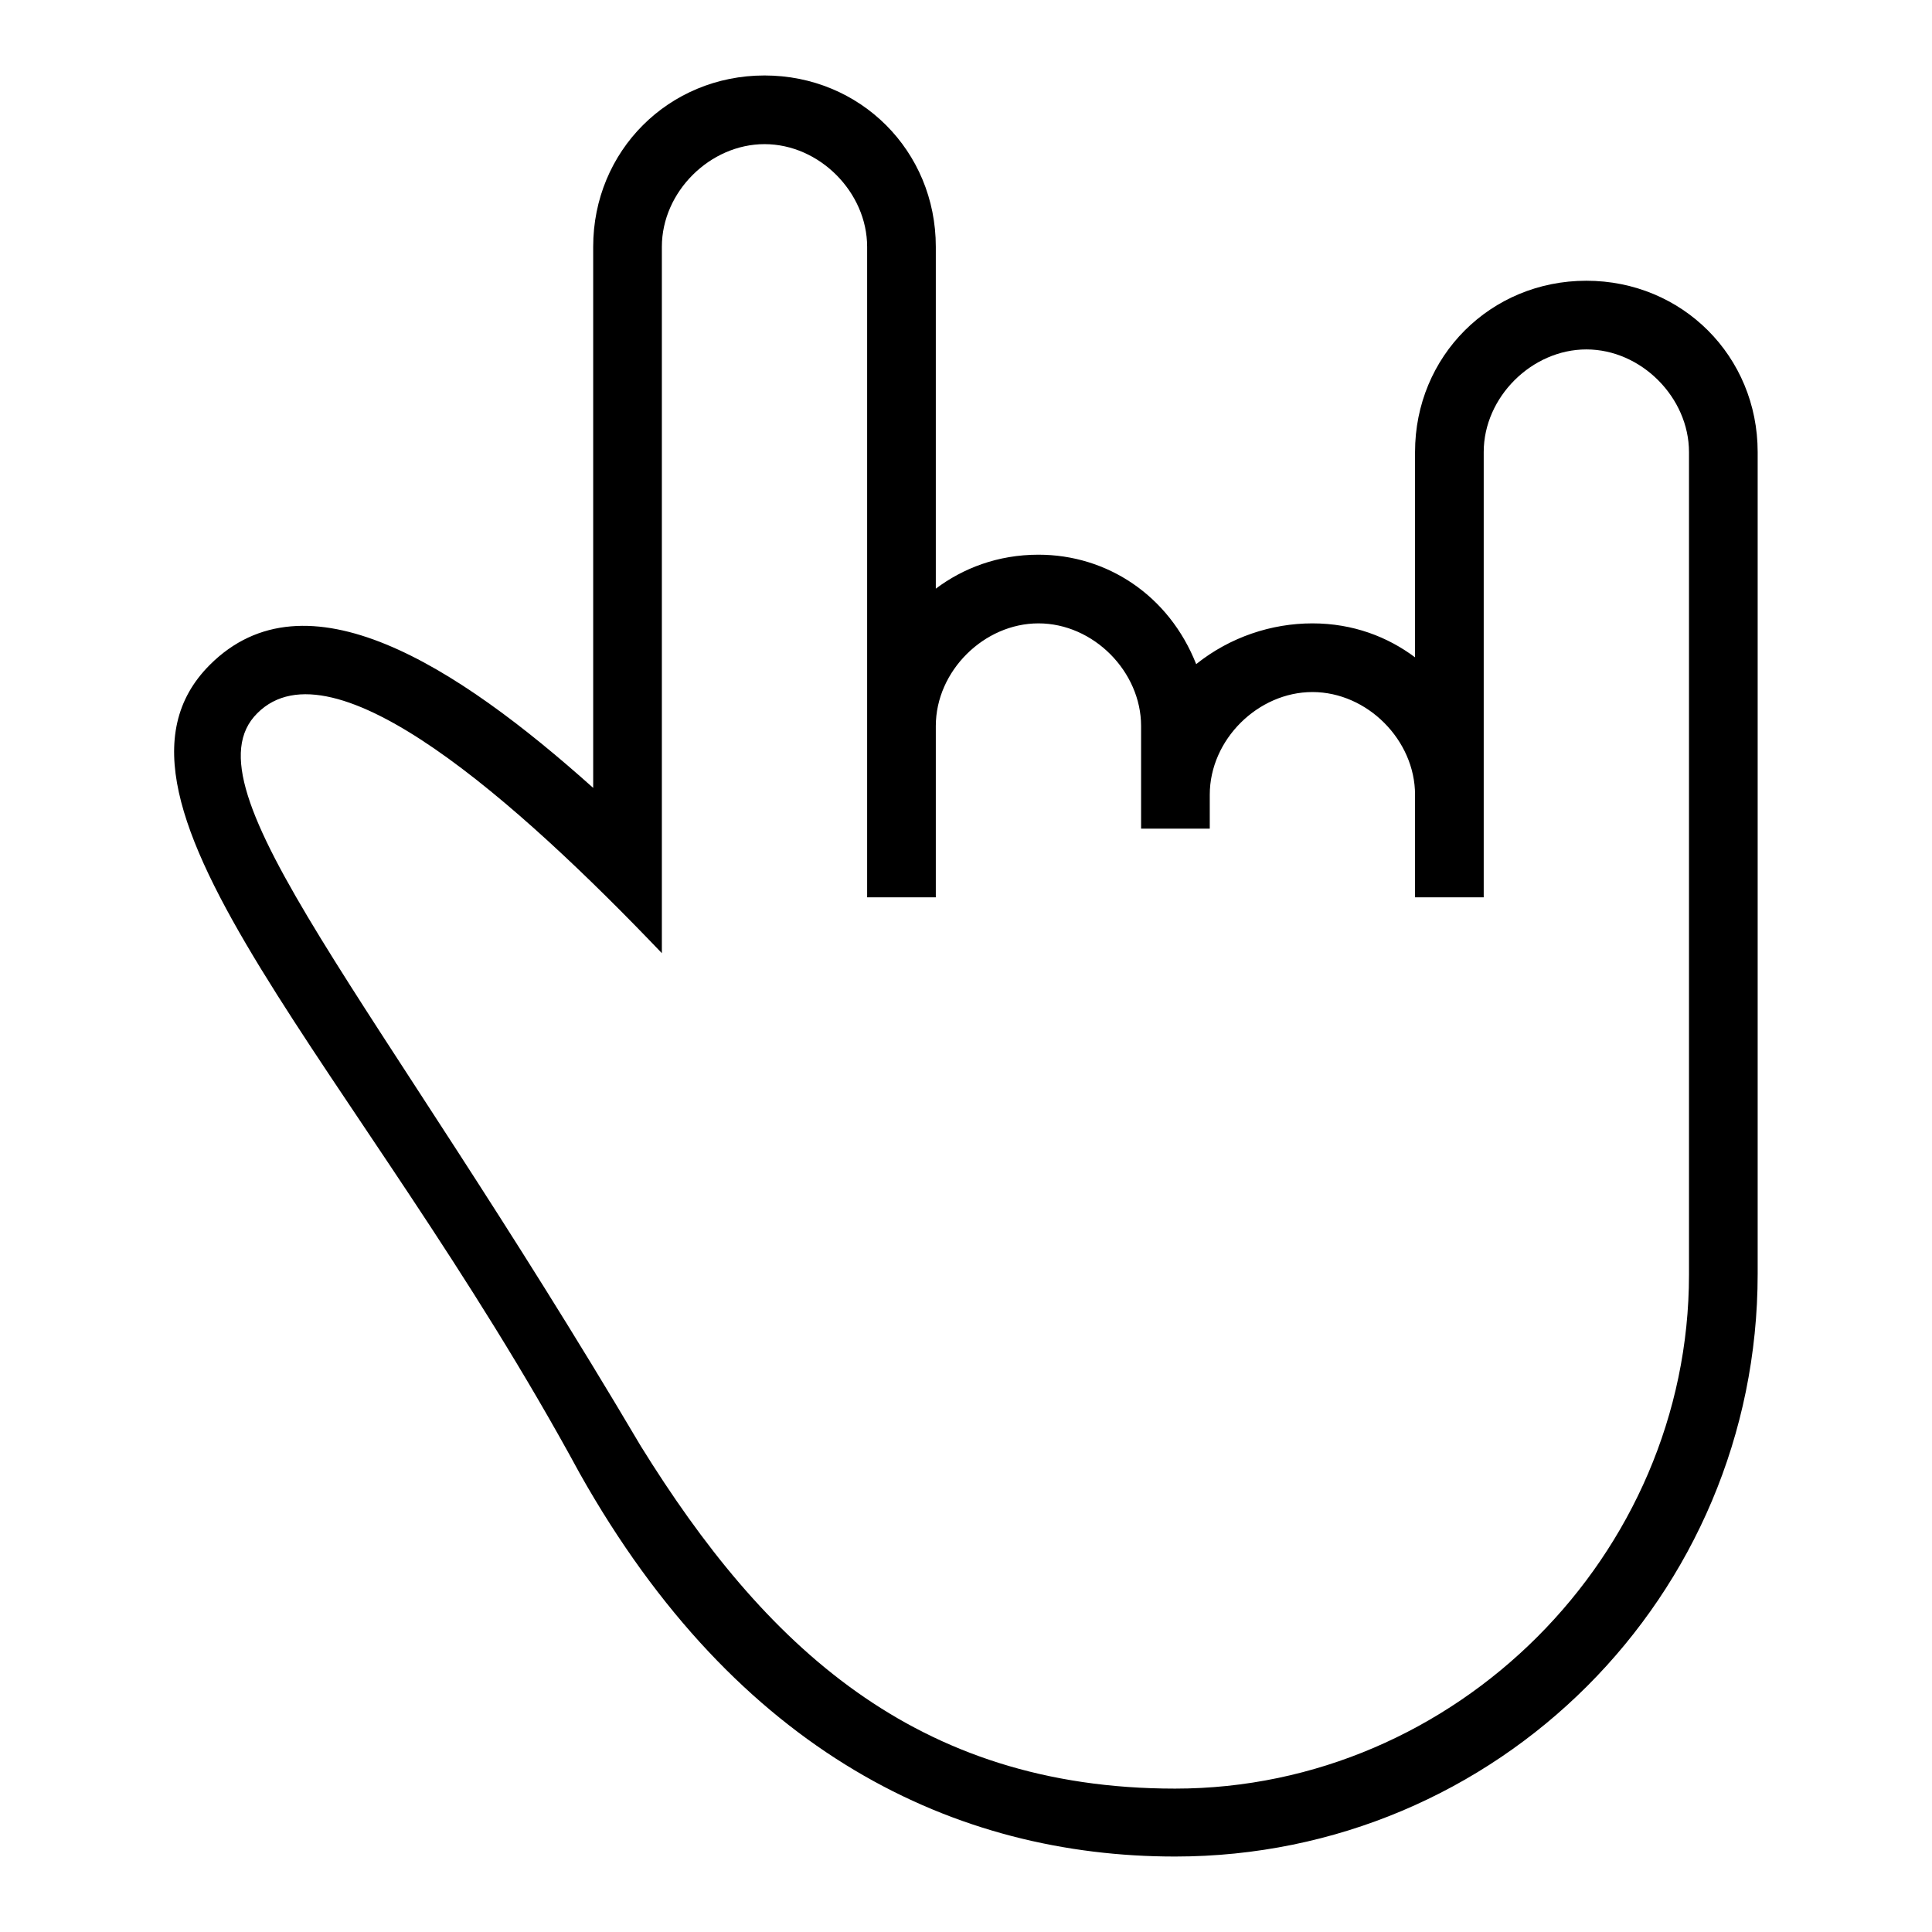 <?xml version="1.0" encoding="utf-8"?>
<!-- Svg Vector Icons : http://www.onlinewebfonts.com/icon -->
<!DOCTYPE svg PUBLIC "-//W3C//DTD SVG 1.1//EN" "http://www.w3.org/Graphics/SVG/1.1/DTD/svg11.dtd">
<svg version="1.1" xmlns="http://www.w3.org/2000/svg" xmlns:xlink="http://www.w3.org/1999/xlink" x="0px" y="0px" viewBox="0 0 256 256" enable-background="new 0 0 256 256" xml:space="preserve">
<g><g><g><path fill="#000000" d="M210.2,37.2c-12.7,0-22.7,10-22.7,22.7v27.2c-3.6-2.7-8.2-4.5-13.6-4.5c-5.4,0-10.9,1.8-15.4,5.4c-3.6-9.1-11.8-14.5-20.9-14.5c-5.4,0-10,1.8-13.6,4.5V32.7C124,20,114,10,101.3,10c-12.7,0-22.7,10-22.7,22.7v71.7c-18.2-16.3-38.1-29-50.8-16.3c-18.2,18.2,20,53.6,49,107.1c20.9,37.2,49.9,50.8,78.9,50.8c42.7,0,77.2-34.5,77.2-77.2V59.9C232.9,47.2,222.9,37.2,210.2,37.2z M223.8,135.3v33.6c0,37.2-30.9,68.1-68.1,68.1c-34.5,0-54.5-19.1-70.8-45.4c-35.4-59.9-60.8-87.2-50.8-97.1c10-10,34.5,11.8,53.6,31.8V32.7c0-7.3,6.4-13.6,13.6-13.6c7.3,0,13.6,6.4,13.6,13.6v86.2h9.1V96.2c0-7.3,6.4-13.6,13.6-13.6c7.3,0,13.6,6.4,13.6,13.6v13.6h9.1v-4.5c0-7.3,6.4-13.6,13.6-13.6c7.3,0,13.6,6.4,13.6,13.6v13.6h9.1v-59c0-7.3,6.4-13.6,13.6-13.6c7.3,0,13.6,6.4,13.6,13.6L223.8,135.3L223.8,135.3z"/></g><g></g><g></g><g></g><g></g><g></g><g></g><g></g><g></g><g></g><g></g><g></g><g></g><g></g><g></g><g></g></g></g>
</svg>